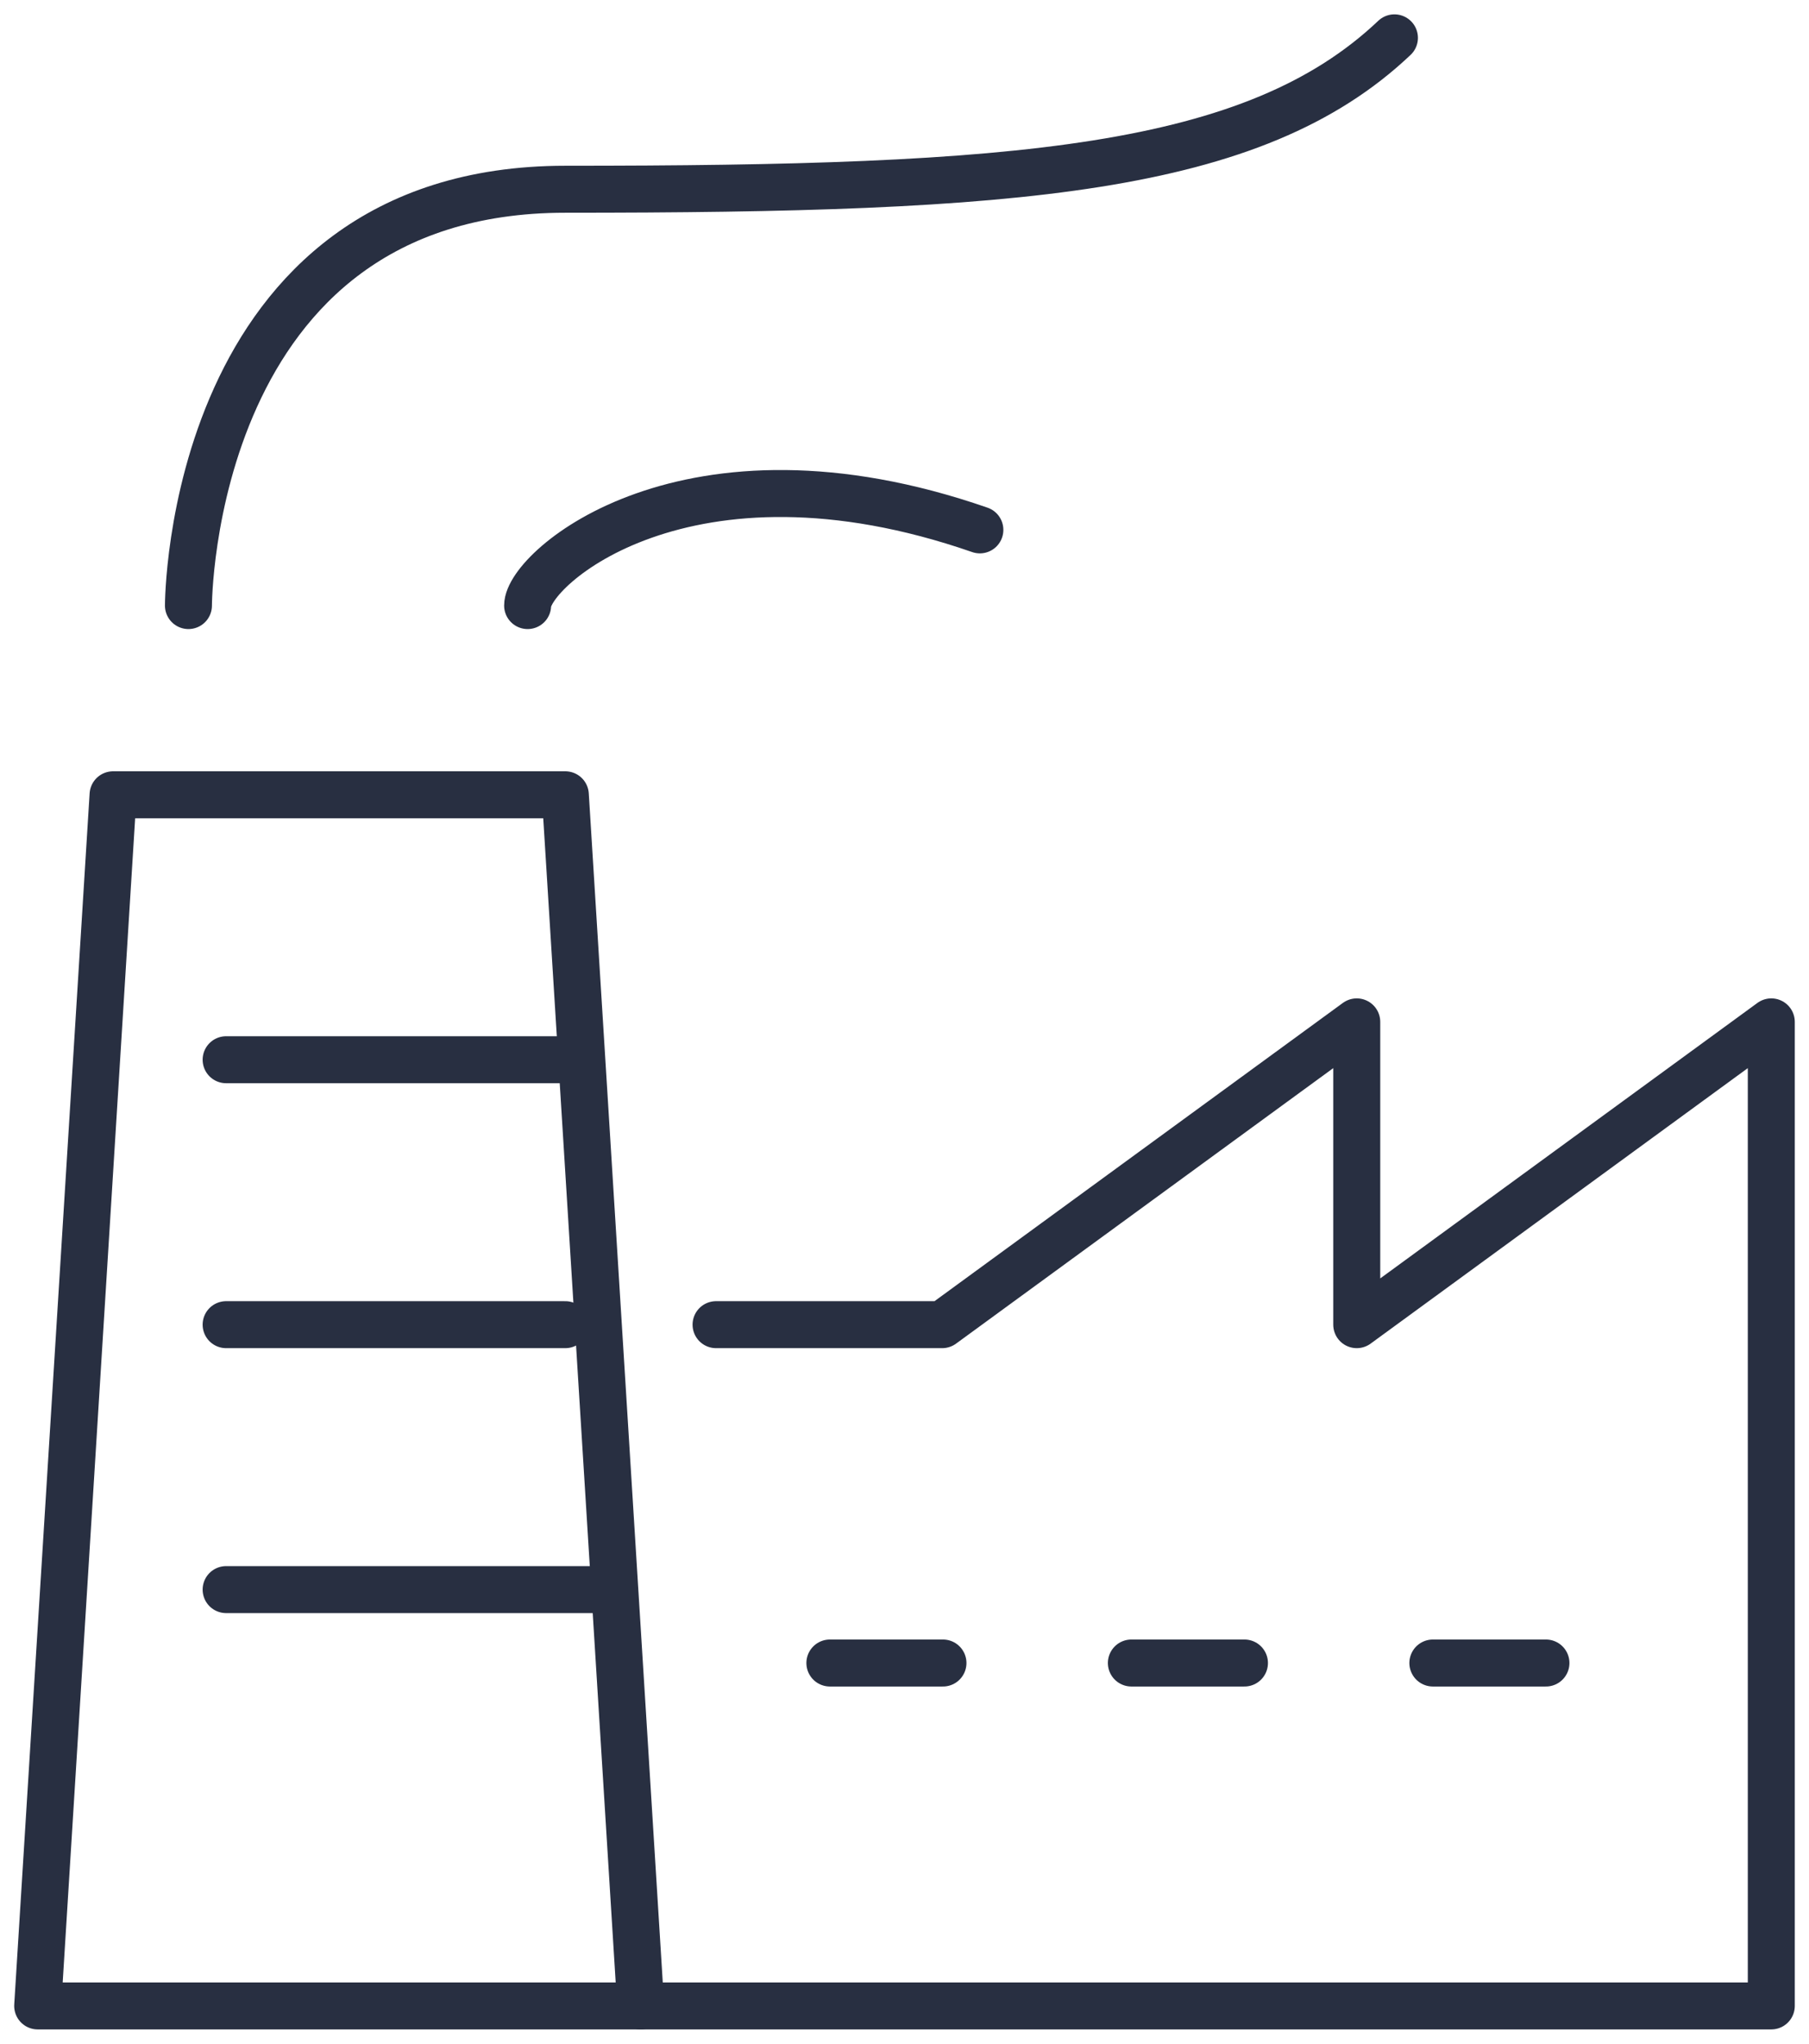 <svg width="77" height="87" viewBox="0 0 77 87" fill="none" xmlns="http://www.w3.org/2000/svg">
<g clip-path="url(#clip0_60_2177)">
<path d="M27.271 85.389L24.063 33.833H4.813L1.604 85.389H27.271Z" stroke="#282F41" stroke-width="2" stroke-linecap="round" stroke-linejoin="round"/>
<path d="M35.324 70.792H40.137" stroke="#282F41" stroke-width="2" stroke-linecap="round" stroke-linejoin="round"/>
<path d="M48.157 70.792H52.97" stroke="#282F41" stroke-width="2" stroke-linecap="round" stroke-linejoin="round"/>
<path d="M60.99 70.792H65.803" stroke="#282F41" stroke-width="2" stroke-linecap="round" stroke-linejoin="round"/>
<path d="M30.479 56.389H40.104L57.75 43.5V56.389L75.395 43.5V85.389H27.27" stroke="#282F41" stroke-width="2" stroke-linecap="round" stroke-linejoin="round"/>
<path d="M9.625 45.111H24.062" stroke="#282F41" stroke-width="2" stroke-linecap="round" stroke-linejoin="round"/>
<path d="M9.625 56.389H24.062" stroke="#282F41" stroke-width="2" stroke-linecap="round" stroke-linejoin="round"/>
<path d="M9.625 67.667H25.667" stroke="#282F41" stroke-width="2" stroke-linecap="round" stroke-linejoin="round"/>
<path d="M8.021 25.778C8.021 25.778 8.021 8.056 24.062 8.056C43.312 8.056 53.354 7.298 59.354 1.611" stroke="#282F41" stroke-width="2" stroke-linecap="round" stroke-linejoin="round"/>
<path d="M22.458 25.778C22.458 24.199 29.228 18.222 41.708 22.556" stroke="#282F41" stroke-width="2" stroke-linecap="round" stroke-linejoin="round"/>
</g>
<defs>
<clipPath id="clip0_60_2177">
<rect width="77" height="87" fill="white"/>
</clipPath>
</defs>
</svg>
